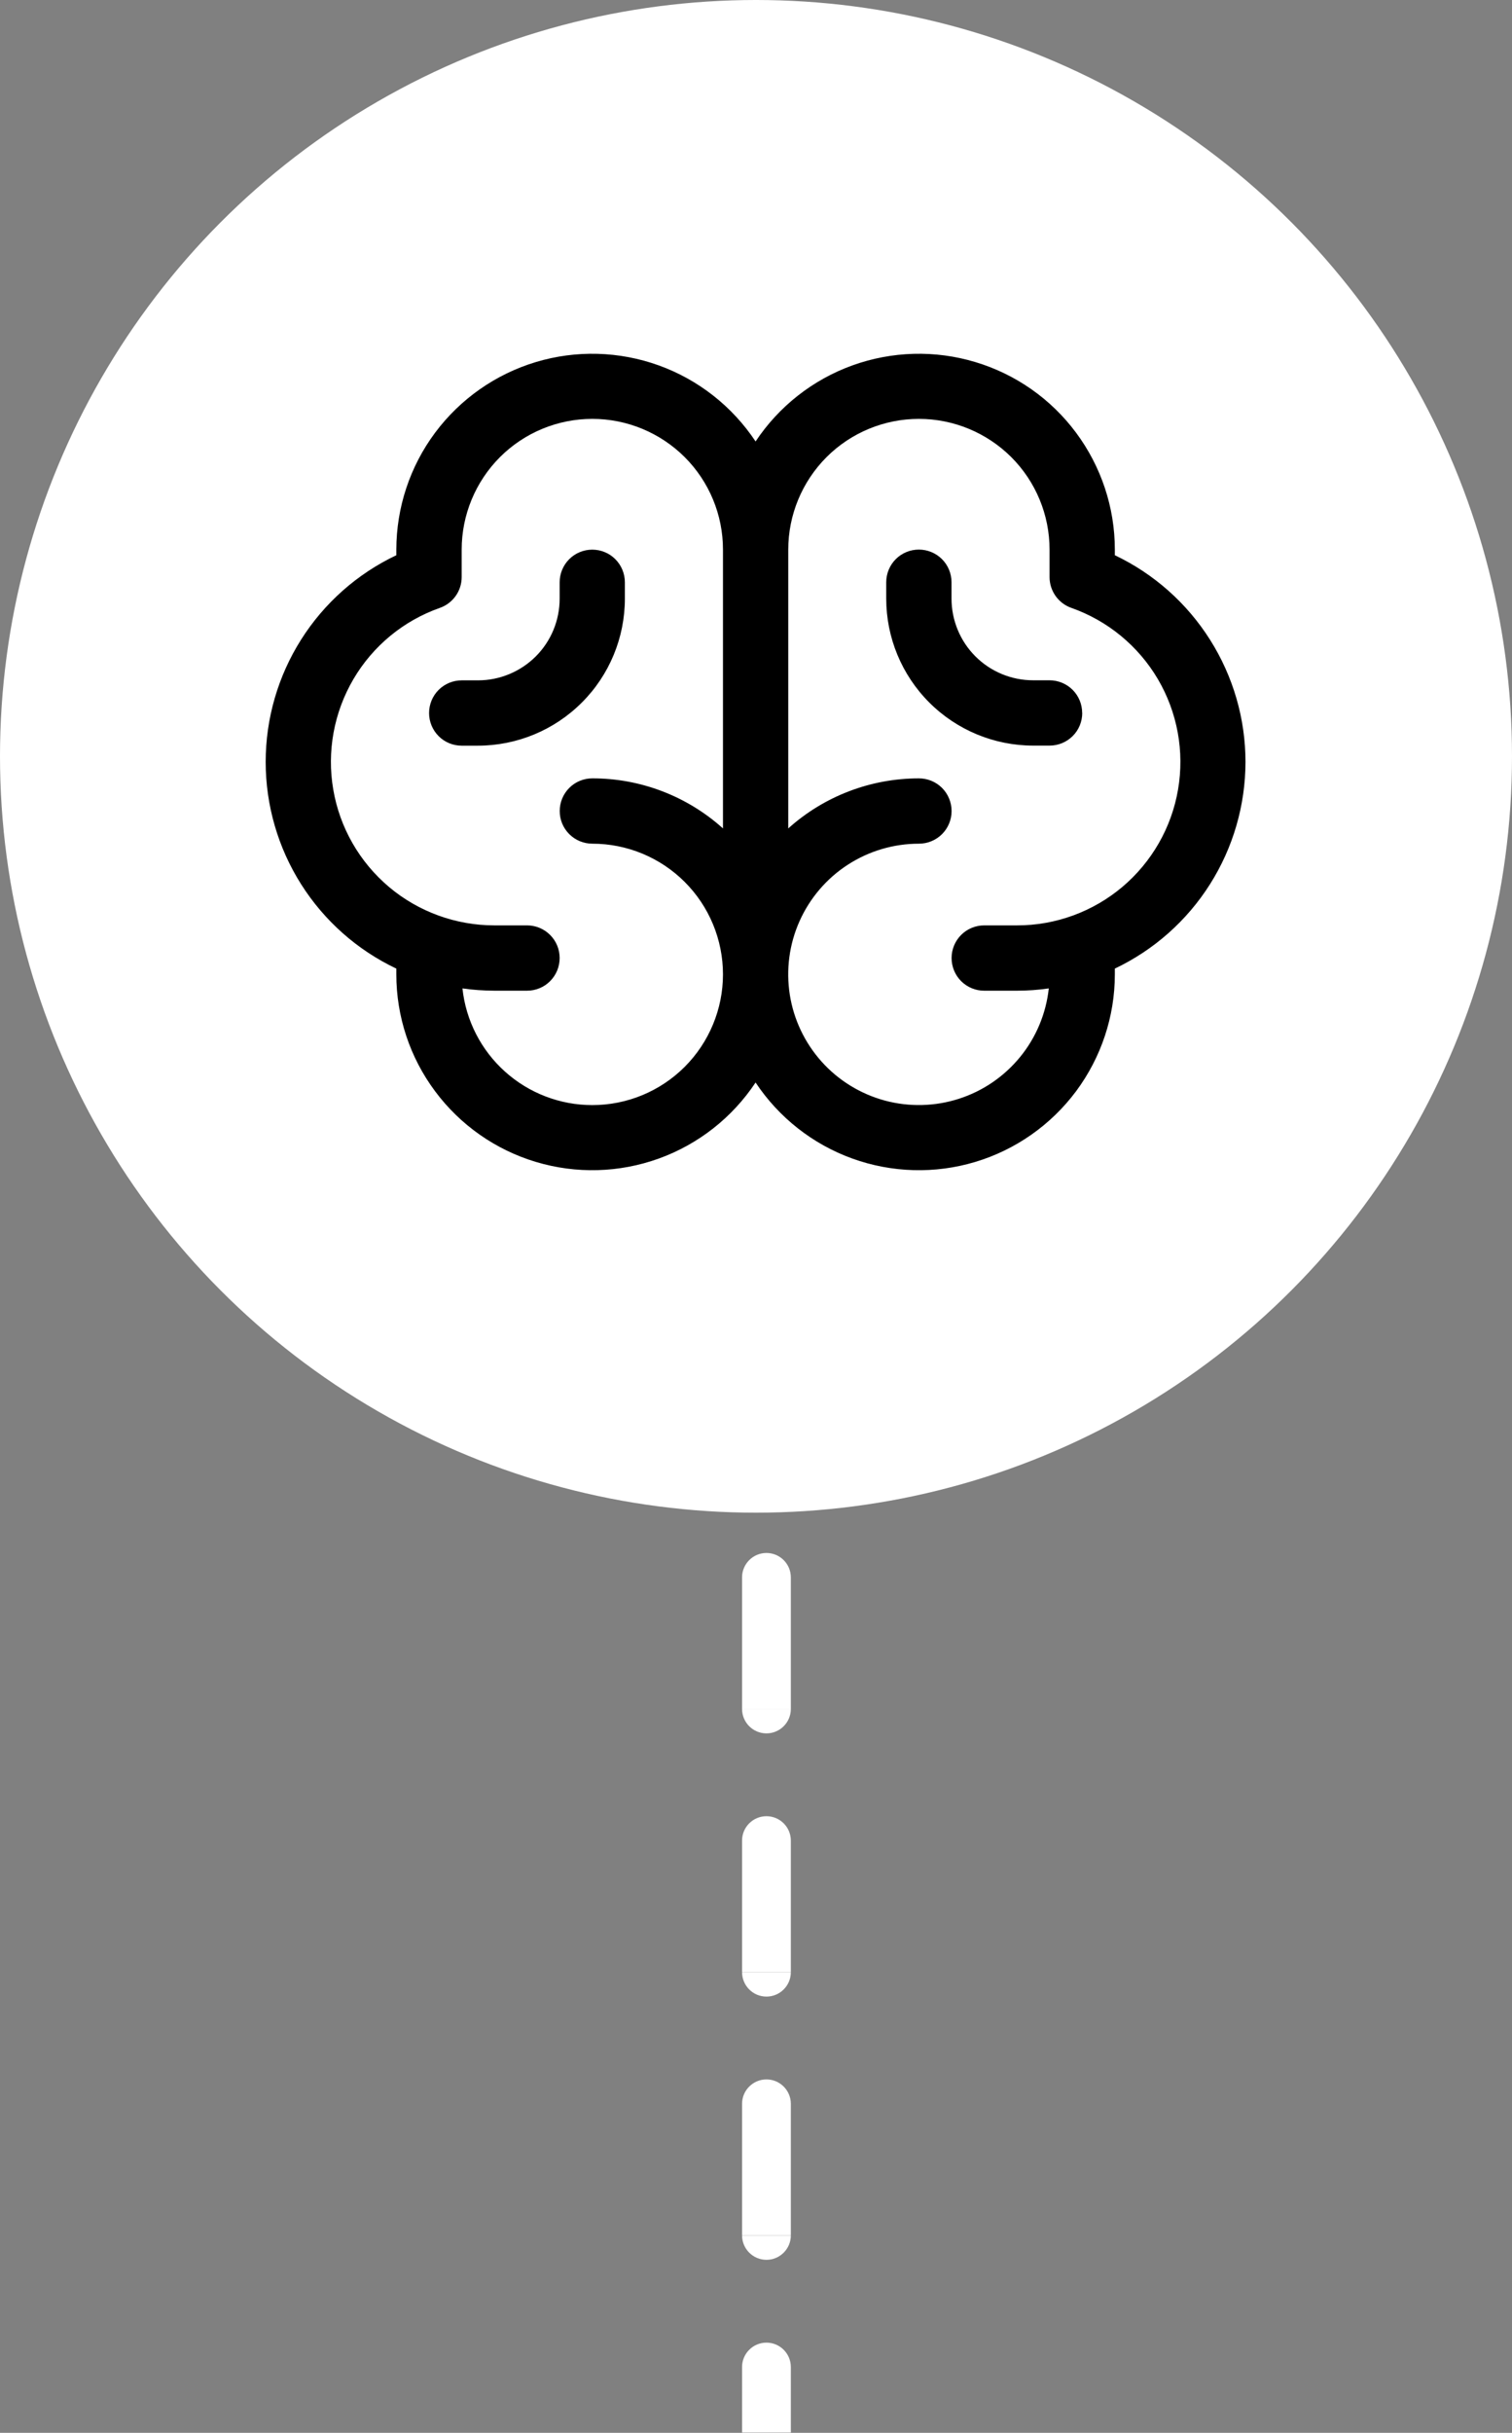 <svg xmlns="http://www.w3.org/2000/svg" id="uuid-36387760-4804-48d5-b119-593e8175425b" viewBox="0 0 217 349"><rect x="0" y="0" width="217" height="349" fill="#808080" stroke="none"/><defs><style>.uuid-b2b94b6e-f4e9-4e0f-9367-13c5671dd38b,.uuid-365d98af-a429-4c29-9710-8436fbfbac0b{stroke-width:0px;}.uuid-365d98af-a429-4c29-9710-8436fbfbac0b{fill:#fff;}</style></defs><path class="uuid-365d98af-a429-4c29-9710-8436fbfbac0b" d="m128.67,198c0-10.31-8.36-18.67-18.67-18.67s-18.67,8.36-18.67,18.67,8.36,18.67,18.67,18.67,18.67-8.36,18.67-18.67Zm-15.17,141.56c0-1.93-1.57-3.5-3.5-3.5s-3.5,1.57-3.5,3.5h7Zm-7-18.88c0,1.93,1.57,3.5,3.5,3.5s3.5-1.57,3.5-3.5h-7Zm7-18.88c0-1.93-1.57-3.5-3.5-3.5s-3.5,1.57-3.5,3.5h7Zm-7-18.88c0,1.93,1.57,3.5,3.5,3.5s3.5-1.57,3.5-3.5h-7Zm7-18.88c0-1.93-1.57-3.5-3.5-3.5s-3.5,1.57-3.5,3.5h7Zm-7-18.88c0,1.93,1.57,3.5,3.5,3.5s3.5-1.57,3.5-3.5h-7Zm7-18.88c0-1.93-1.57-3.5-3.5-3.5s-3.5,1.57-3.5,3.5h7Zm-7-18.88c0,1.93,1.57,3.5,3.5,3.5s3.5-1.57,3.5-3.5h-7Zm7,141.56v-9.44h-7v9.44h7Zm0-28.31v-18.88h-7v18.88h7Zm0-37.75v-18.88h-7v18.88h7Zm0-37.75v-18.88h-7v18.88h7Zm0-37.75v-9.44h-7v9.44h7Z"></path><circle class="uuid-365d98af-a429-4c29-9710-8436fbfbac0b" cx="108.5" cy="108.5" r="108.5"></circle><path class="uuid-b2b94b6e-f4e9-4e0f-9367-13c5671dd38b" d="m178.75,109.31c0-6.21-1.77-12.29-5.09-17.54-3.32-5.25-8.05-9.45-13.66-12.12v-.81c0-6.04-1.96-11.92-5.56-16.76-3.6-4.85-8.67-8.4-14.46-10.14-5.78-1.74-11.97-1.57-17.65.48s-10.55,5.88-13.89,10.91c-3.34-5.03-8.21-8.86-13.89-10.91-5.68-2.05-11.87-2.22-17.65-.48s-10.85,5.3-14.46,10.14c-3.61,4.85-5.55,10.72-5.56,16.76v.81c-5.61,2.66-10.35,6.86-13.67,12.11-3.32,5.25-5.08,11.33-5.08,17.54s1.76,12.29,5.08,17.54c3.32,5.25,8.06,9.45,13.67,12.11v.83c0,6.04,1.95,11.92,5.56,16.76,3.61,4.85,8.67,8.4,14.46,10.14s11.97,1.57,17.65-.48c5.68-2.05,10.55-5.88,13.89-10.91,3.34,5.03,8.21,8.86,13.89,10.91,5.68,2.05,11.87,2.22,17.65.48,5.78-1.74,10.85-5.3,14.46-10.14,3.6-4.85,5.56-10.72,5.56-16.76v-.83c5.61-2.67,10.34-6.86,13.66-12.11,3.32-5.25,5.08-11.32,5.09-17.53Zm-93.75,49.22c-4.62,0-9.08-1.71-12.52-4.8-3.44-3.09-5.62-7.34-6.11-11.94,1.52.22,3.04.32,4.58.33h4.69c1.24,0,2.44-.49,3.31-1.37.88-.88,1.37-2.07,1.37-3.32s-.49-2.43-1.37-3.31c-.88-.88-2.07-1.37-3.31-1.37h-4.69c-5.53,0-10.89-1.95-15.12-5.51-4.23-3.57-7.07-8.51-8-13.97-.94-5.45.09-11.06,2.89-15.84,2.8-4.77,7.2-8.4,12.42-10.23.91-.32,1.7-.92,2.26-1.71.56-.79.86-1.74.86-2.71v-3.94c0-4.97,1.98-9.74,5.49-13.26,3.52-3.52,8.29-5.49,13.26-5.49s9.74,1.98,13.26,5.49c3.52,3.52,5.49,8.29,5.49,13.26v40c-5.15-4.63-11.83-7.19-18.75-7.18-1.24,0-2.44.49-3.31,1.37-.88.88-1.37,2.07-1.37,3.32s.49,2.43,1.37,3.31c.88.88,2.07,1.37,3.31,1.37,4.97,0,9.74,1.97,13.26,5.49,3.52,3.52,5.49,8.29,5.49,13.26s-1.98,9.74-5.49,13.26c-3.52,3.52-8.29,5.49-13.26,5.49Zm60.94-25.78h-4.69c-1.24,0-2.43.49-3.31,1.37s-1.37,2.07-1.37,3.31.49,2.44,1.37,3.32,2.07,1.37,3.31,1.37h4.69c1.53,0,3.06-.11,4.58-.33-.39,3.6-1.81,7.01-4.1,9.82-2.29,2.81-5.34,4.9-8.79,6.01-3.45,1.11-7.14,1.2-10.64.26-3.5-.95-6.65-2.88-9.07-5.58-2.42-2.7-4.01-6.04-4.57-9.61-.56-3.58-.08-7.24,1.4-10.55,1.48-3.31,3.88-6.12,6.92-8.09,3.04-1.97,6.58-3.02,10.21-3.02,1.24,0,2.44-.49,3.32-1.37.88-.88,1.37-2.07,1.37-3.31s-.49-2.44-1.37-3.32c-.88-.88-2.07-1.37-3.32-1.37-6.92,0-13.6,2.55-18.75,7.18v-40c0-4.97,1.98-9.74,5.49-13.26,3.52-3.52,8.29-5.49,13.26-5.49s9.74,1.98,13.26,5.49c3.52,3.52,5.49,8.29,5.49,13.26v3.94c0,.97.3,1.91.86,2.71.56.79,1.35,1.39,2.26,1.71,5.22,1.84,9.62,5.46,12.43,10.23,2.8,4.77,3.83,10.38,2.89,15.84-.93,5.45-3.77,10.4-8,13.97-4.23,3.56-9.59,5.52-15.12,5.51Zm9.38-30.47c0,1.24-.49,2.44-1.37,3.31-.88.88-2.07,1.37-3.32,1.37h-2.34c-5.59,0-10.96-2.22-14.92-6.18s-6.18-9.32-6.18-14.91v-2.34c0-1.24.49-2.44,1.37-3.32.88-.88,2.07-1.37,3.31-1.37s2.44.49,3.32,1.37c.88.88,1.37,2.07,1.37,3.32v2.34c0,3.11,1.23,6.09,3.43,8.29,2.2,2.2,5.18,3.43,8.29,3.43h2.34c1.24,0,2.44.49,3.32,1.37.88.88,1.37,2.07,1.37,3.32Zm-86.72,4.69h-2.34c-1.24,0-2.44-.49-3.31-1.37-.88-.88-1.37-2.07-1.37-3.31s.49-2.44,1.37-3.32c.88-.88,2.07-1.37,3.31-1.37h2.34c3.11,0,6.09-1.24,8.29-3.43,2.2-2.2,3.43-5.18,3.43-8.29v-2.34c0-1.24.49-2.44,1.37-3.32.88-.88,2.07-1.37,3.31-1.37s2.44.49,3.31,1.37c.88.88,1.37,2.07,1.37,3.32v2.34c0,5.59-2.22,10.96-6.18,14.91-3.96,3.96-9.32,6.18-14.92,6.18Z"></path></svg>